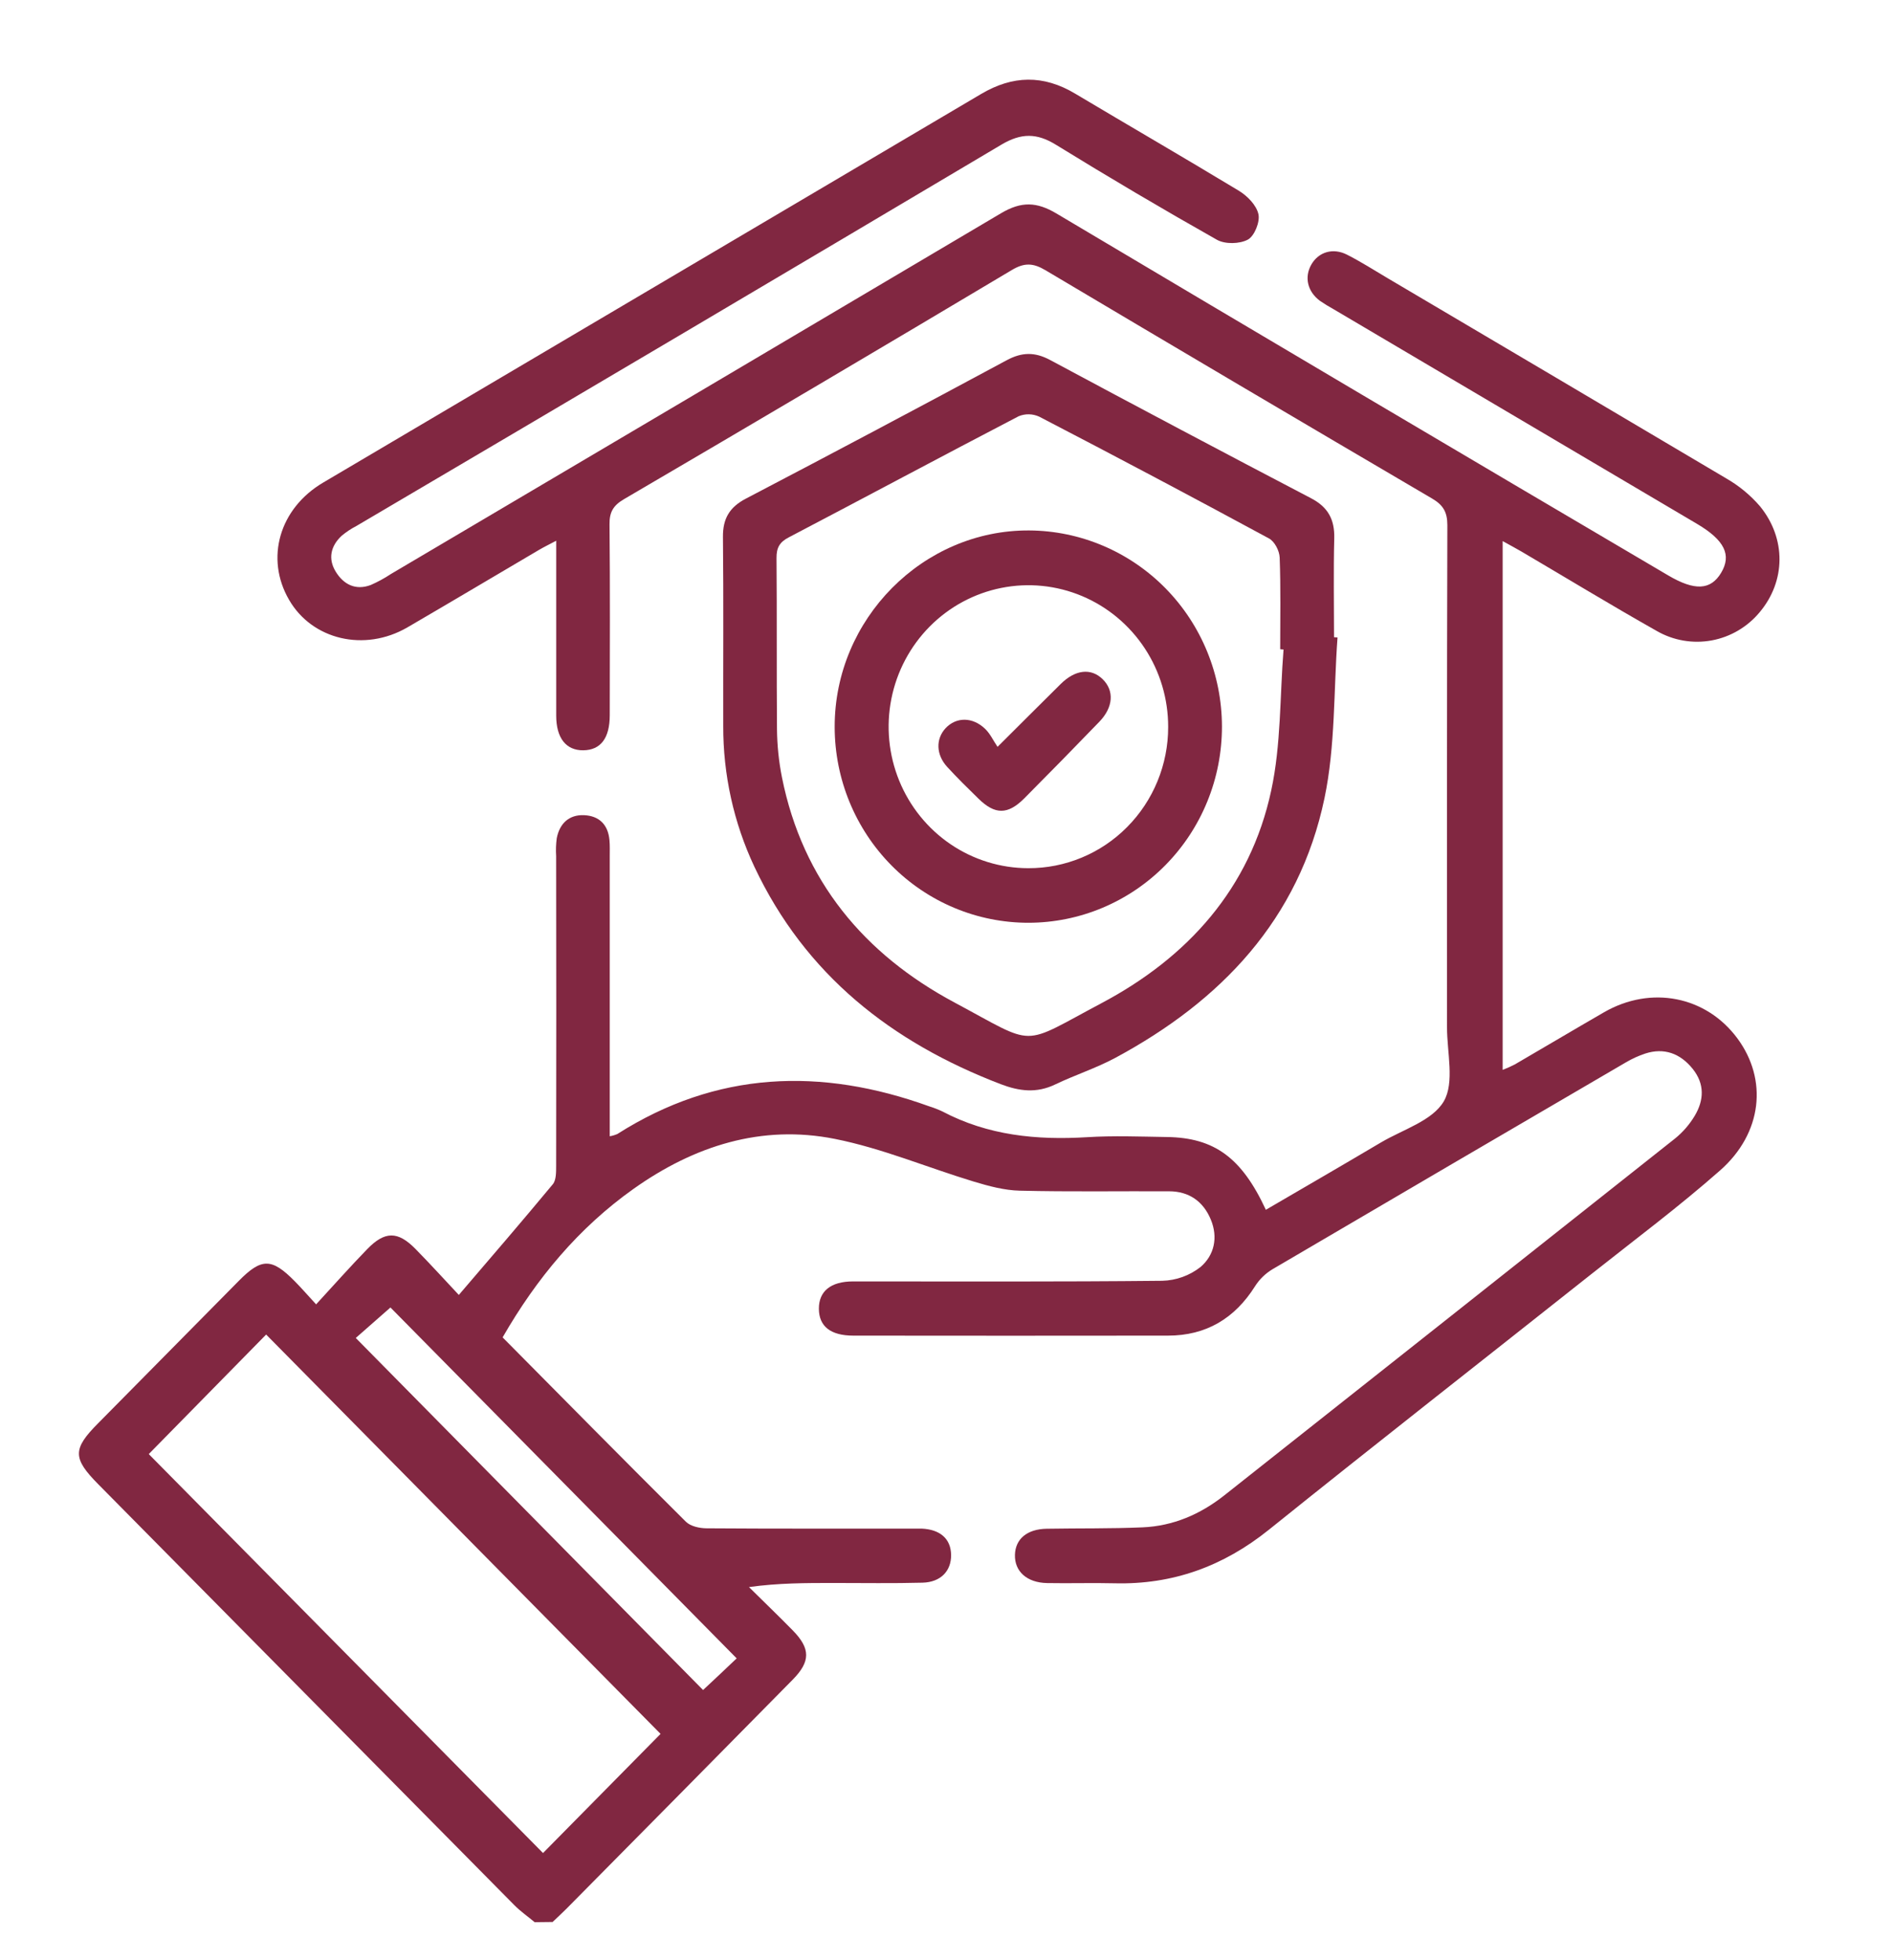 <svg width="84" height="87" viewBox="0 0 84 87" fill="none" xmlns="http://www.w3.org/2000/svg">
<path d="M23.725 85.312C23.423 85.06 23.096 84.833 22.82 84.553C16.664 78.328 10.508 72.1 4.353 65.868C3.22 64.72 3.22 64.31 4.353 63.17L10.6 56.845C11.607 55.825 12.059 55.828 13.085 56.871C13.361 57.15 13.62 57.448 14.027 57.891C14.826 57.023 15.541 56.216 16.29 55.445C17.077 54.632 17.652 54.633 18.436 55.431C19.117 56.125 19.773 56.847 20.36 57.473C21.807 55.785 23.181 54.187 24.529 52.562C24.685 52.375 24.677 52.017 24.678 51.736C24.686 47.158 24.686 42.579 24.678 37.999C24.661 37.734 24.67 37.467 24.705 37.203C24.833 36.545 25.254 36.152 25.917 36.18C26.58 36.209 26.983 36.594 27.044 37.286C27.066 37.524 27.057 37.764 27.057 38.005C27.057 41.838 27.057 45.671 27.057 49.505V50.431C27.173 50.411 27.286 50.378 27.394 50.331C31.805 47.525 36.434 47.369 41.232 49.102C41.433 49.164 41.629 49.241 41.819 49.33C43.84 50.396 45.998 50.608 48.231 50.472C49.41 50.399 50.598 50.446 51.78 50.464C53.888 50.494 55.1 51.383 56.171 53.694C57.876 52.699 59.579 51.713 61.274 50.708C62.246 50.133 63.56 49.746 64.066 48.881C64.553 48.047 64.208 46.709 64.21 45.592C64.21 38.164 64.203 30.737 64.225 23.308C64.225 22.724 64.036 22.412 63.544 22.124C57.816 18.763 52.099 15.387 46.394 11.995C45.856 11.676 45.468 11.646 44.905 11.981C39.177 15.398 33.438 18.789 27.688 22.155C27.215 22.433 27.039 22.725 27.047 23.276C27.074 26.097 27.061 28.92 27.057 31.742C27.057 32.765 26.652 33.29 25.885 33.3C25.118 33.31 24.682 32.757 24.681 31.764C24.681 29.212 24.681 26.662 24.681 23.999C24.373 24.164 24.145 24.273 23.928 24.4C21.975 25.549 20.028 26.709 18.07 27.85C16.173 28.946 13.851 28.399 12.825 26.619C11.76 24.782 12.394 22.568 14.339 21.419C24.07 15.669 33.802 9.92 43.535 4.172C44.937 3.342 46.296 3.312 47.707 4.155C50.128 5.599 52.571 7.012 54.98 8.471C55.352 8.697 55.756 9.11 55.842 9.51C55.917 9.85 55.662 10.48 55.372 10.635C55.007 10.831 54.364 10.845 54.002 10.643C51.592 9.282 49.208 7.874 46.85 6.421C46.008 5.902 45.318 5.902 44.455 6.409C34.917 12.075 25.368 17.721 15.809 23.348C15.575 23.469 15.355 23.616 15.153 23.786C14.674 24.238 14.548 24.8 14.897 25.371C15.246 25.943 15.781 26.214 16.447 25.966C16.76 25.829 17.06 25.666 17.345 25.477C26.375 20.145 35.401 14.807 44.424 9.462C45.322 8.931 46.003 8.954 46.88 9.476C55.916 14.851 64.964 20.204 74.024 25.538C75.199 26.231 75.907 26.197 76.371 25.427C76.849 24.635 76.527 23.974 75.306 23.252L59.177 13.724C58.969 13.61 58.767 13.486 58.571 13.352C58.014 12.938 57.869 12.296 58.192 11.737C58.515 11.179 59.153 10.988 59.772 11.303C60.392 11.619 60.961 11.982 61.557 12.336C66.572 15.296 71.584 18.261 76.593 21.229C77.162 21.554 77.672 21.975 78.101 22.473C79.272 23.916 79.233 25.797 78.091 27.163C77.546 27.824 76.79 28.27 75.953 28.424C75.117 28.577 74.254 28.429 73.515 28.003C71.496 26.863 69.515 25.657 67.516 24.481C67.269 24.337 67.017 24.203 66.679 24.015V47.484C66.863 47.414 67.043 47.334 67.218 47.243C68.539 46.475 69.852 45.692 71.176 44.928C73.262 43.726 75.705 44.209 77.094 46.085C78.447 47.912 78.209 50.291 76.325 51.949C74.502 53.556 72.553 55.012 70.649 56.521C65.868 60.312 61.062 64.07 56.308 67.892C54.281 69.521 52.036 70.335 49.46 70.271C48.461 70.246 47.462 70.28 46.463 70.261C45.565 70.244 45.018 69.741 45.037 69.01C45.055 68.303 45.577 67.864 46.448 67.85C47.867 67.825 49.288 67.85 50.705 67.788C52.056 67.73 53.261 67.211 54.323 66.372C60.992 61.097 67.66 55.817 74.329 50.53C74.677 50.248 74.973 49.906 75.203 49.52C75.614 48.83 75.649 48.111 75.114 47.442C74.552 46.741 73.832 46.494 73.011 46.758C72.713 46.857 72.425 46.987 72.154 47.147C66.921 50.202 61.691 53.264 56.465 56.333C56.155 56.519 55.891 56.775 55.695 57.081C54.79 58.522 53.515 59.278 51.83 59.279C47.176 59.285 42.523 59.285 37.868 59.279C36.859 59.279 36.342 58.87 36.337 58.09C36.332 57.309 36.863 56.874 37.85 56.873C42.426 56.873 47 56.893 51.572 56.845C52.188 56.83 52.784 56.616 53.272 56.234C53.879 55.715 54.063 54.924 53.725 54.119C53.388 53.314 52.756 52.876 51.88 52.873C49.672 52.862 47.462 52.9 45.255 52.846C44.568 52.831 43.869 52.641 43.203 52.44C41.151 51.818 39.139 50.964 37.047 50.548C33.792 49.899 30.802 50.856 28.11 52.767C25.682 54.492 23.814 56.729 22.303 59.357C25.023 62.102 27.715 64.833 30.435 67.538C30.642 67.743 31.042 67.829 31.352 67.831C34.323 67.852 37.295 67.843 40.265 67.844C40.475 67.844 40.687 67.844 40.896 67.844C41.727 67.881 42.195 68.303 42.204 69.013C42.213 69.723 41.744 70.223 40.937 70.244C39.624 70.279 38.308 70.257 36.993 70.257C35.77 70.257 34.547 70.257 33.235 70.439C33.883 71.08 34.541 71.713 35.18 72.364C35.969 73.171 35.971 73.741 35.174 74.55C31.832 77.942 28.485 81.331 25.135 84.716C24.936 84.917 24.727 85.105 24.522 85.303L23.725 85.312ZM24.096 82.243L29.312 76.955L11.81 59.231L6.601 64.536L24.096 82.243ZM32.688 73.602L17.326 58.03L15.787 59.383L31.198 75.008C31.706 74.534 32.259 74.015 32.69 73.602H32.688Z" fill="#812741"/>
<path d="M59.351 28.293C59.177 30.675 59.258 33.109 58.773 35.425C57.646 40.813 54.174 44.431 49.487 46.953C48.634 47.411 47.698 47.711 46.822 48.132C45.996 48.529 45.229 48.434 44.397 48.115C39.571 46.263 35.738 43.273 33.472 38.463C32.556 36.51 32.085 34.374 32.093 32.212C32.087 29.419 32.11 26.628 32.08 23.833C32.072 23.014 32.374 22.51 33.097 22.131C36.967 20.107 40.824 18.059 44.67 15.989C45.339 15.629 45.913 15.612 46.594 15.976C50.441 18.041 54.3 20.086 58.17 22.11C58.922 22.499 59.228 23.049 59.206 23.892C59.169 25.355 59.196 26.818 59.196 28.282L59.351 28.293ZM56.956 28.827L56.807 28.815C56.807 27.458 56.835 26.099 56.784 24.743C56.772 24.442 56.556 24.022 56.299 23.892C52.919 22.062 49.523 20.262 46.113 18.492C45.97 18.427 45.815 18.391 45.658 18.388C45.501 18.385 45.345 18.415 45.2 18.475C41.791 20.25 38.403 22.067 35 23.85C34.587 24.065 34.453 24.316 34.457 24.774C34.478 27.302 34.457 29.832 34.478 32.36C34.485 33.078 34.558 33.794 34.698 34.499C35.618 39.101 38.362 42.357 42.35 44.491C46.05 46.47 45.22 46.462 48.883 44.521C52.688 42.502 55.474 39.444 56.409 35.084C56.849 33.048 56.79 30.904 56.956 28.827Z" fill="#812741"/>
<path d="M54.223 32.243C54.224 33.386 54.004 34.517 53.573 35.573C53.143 36.63 52.511 37.589 51.714 38.398C50.918 39.207 49.971 39.849 48.929 40.288C47.887 40.727 46.77 40.953 45.642 40.955C44.514 40.956 43.396 40.733 42.353 40.297C41.31 39.861 40.362 39.222 39.563 38.415C37.949 36.785 37.041 34.574 37.038 32.267C37.028 27.48 40.952 23.515 45.67 23.543C47.941 23.557 50.114 24.48 51.717 26.109C53.319 27.739 54.219 29.944 54.223 32.243ZM51.836 32.267C51.839 31.024 51.477 29.809 50.798 28.775C50.118 27.741 49.151 26.934 48.018 26.456C46.885 25.979 45.638 25.852 44.435 26.093C43.231 26.333 42.125 26.929 41.256 27.806C40.387 28.683 39.794 29.802 39.553 31.02C39.312 32.238 39.433 33.501 39.901 34.649C40.37 35.797 41.163 36.779 42.183 37.471C43.202 38.162 44.401 38.532 45.628 38.533C46.442 38.536 47.249 38.376 48.003 38.062C48.756 37.749 49.441 37.288 50.017 36.705C50.594 36.123 51.052 35.431 51.364 34.669C51.676 33.908 51.837 33.091 51.836 32.267Z" fill="#812741"/>
<path d="M44.265 33.147C45.342 32.075 46.2 31.216 47.062 30.363C47.713 29.714 48.414 29.639 48.93 30.145C49.447 30.651 49.409 31.385 48.78 32.036C47.68 33.176 46.572 34.307 45.455 35.43C44.721 36.167 44.153 36.166 43.42 35.448C42.948 34.987 42.477 34.525 42.031 34.038C41.531 33.491 41.518 32.793 41.962 32.317C42.43 31.819 43.152 31.81 43.712 32.347C43.937 32.562 44.075 32.867 44.265 33.147Z" fill="#812741"/>
</svg>

